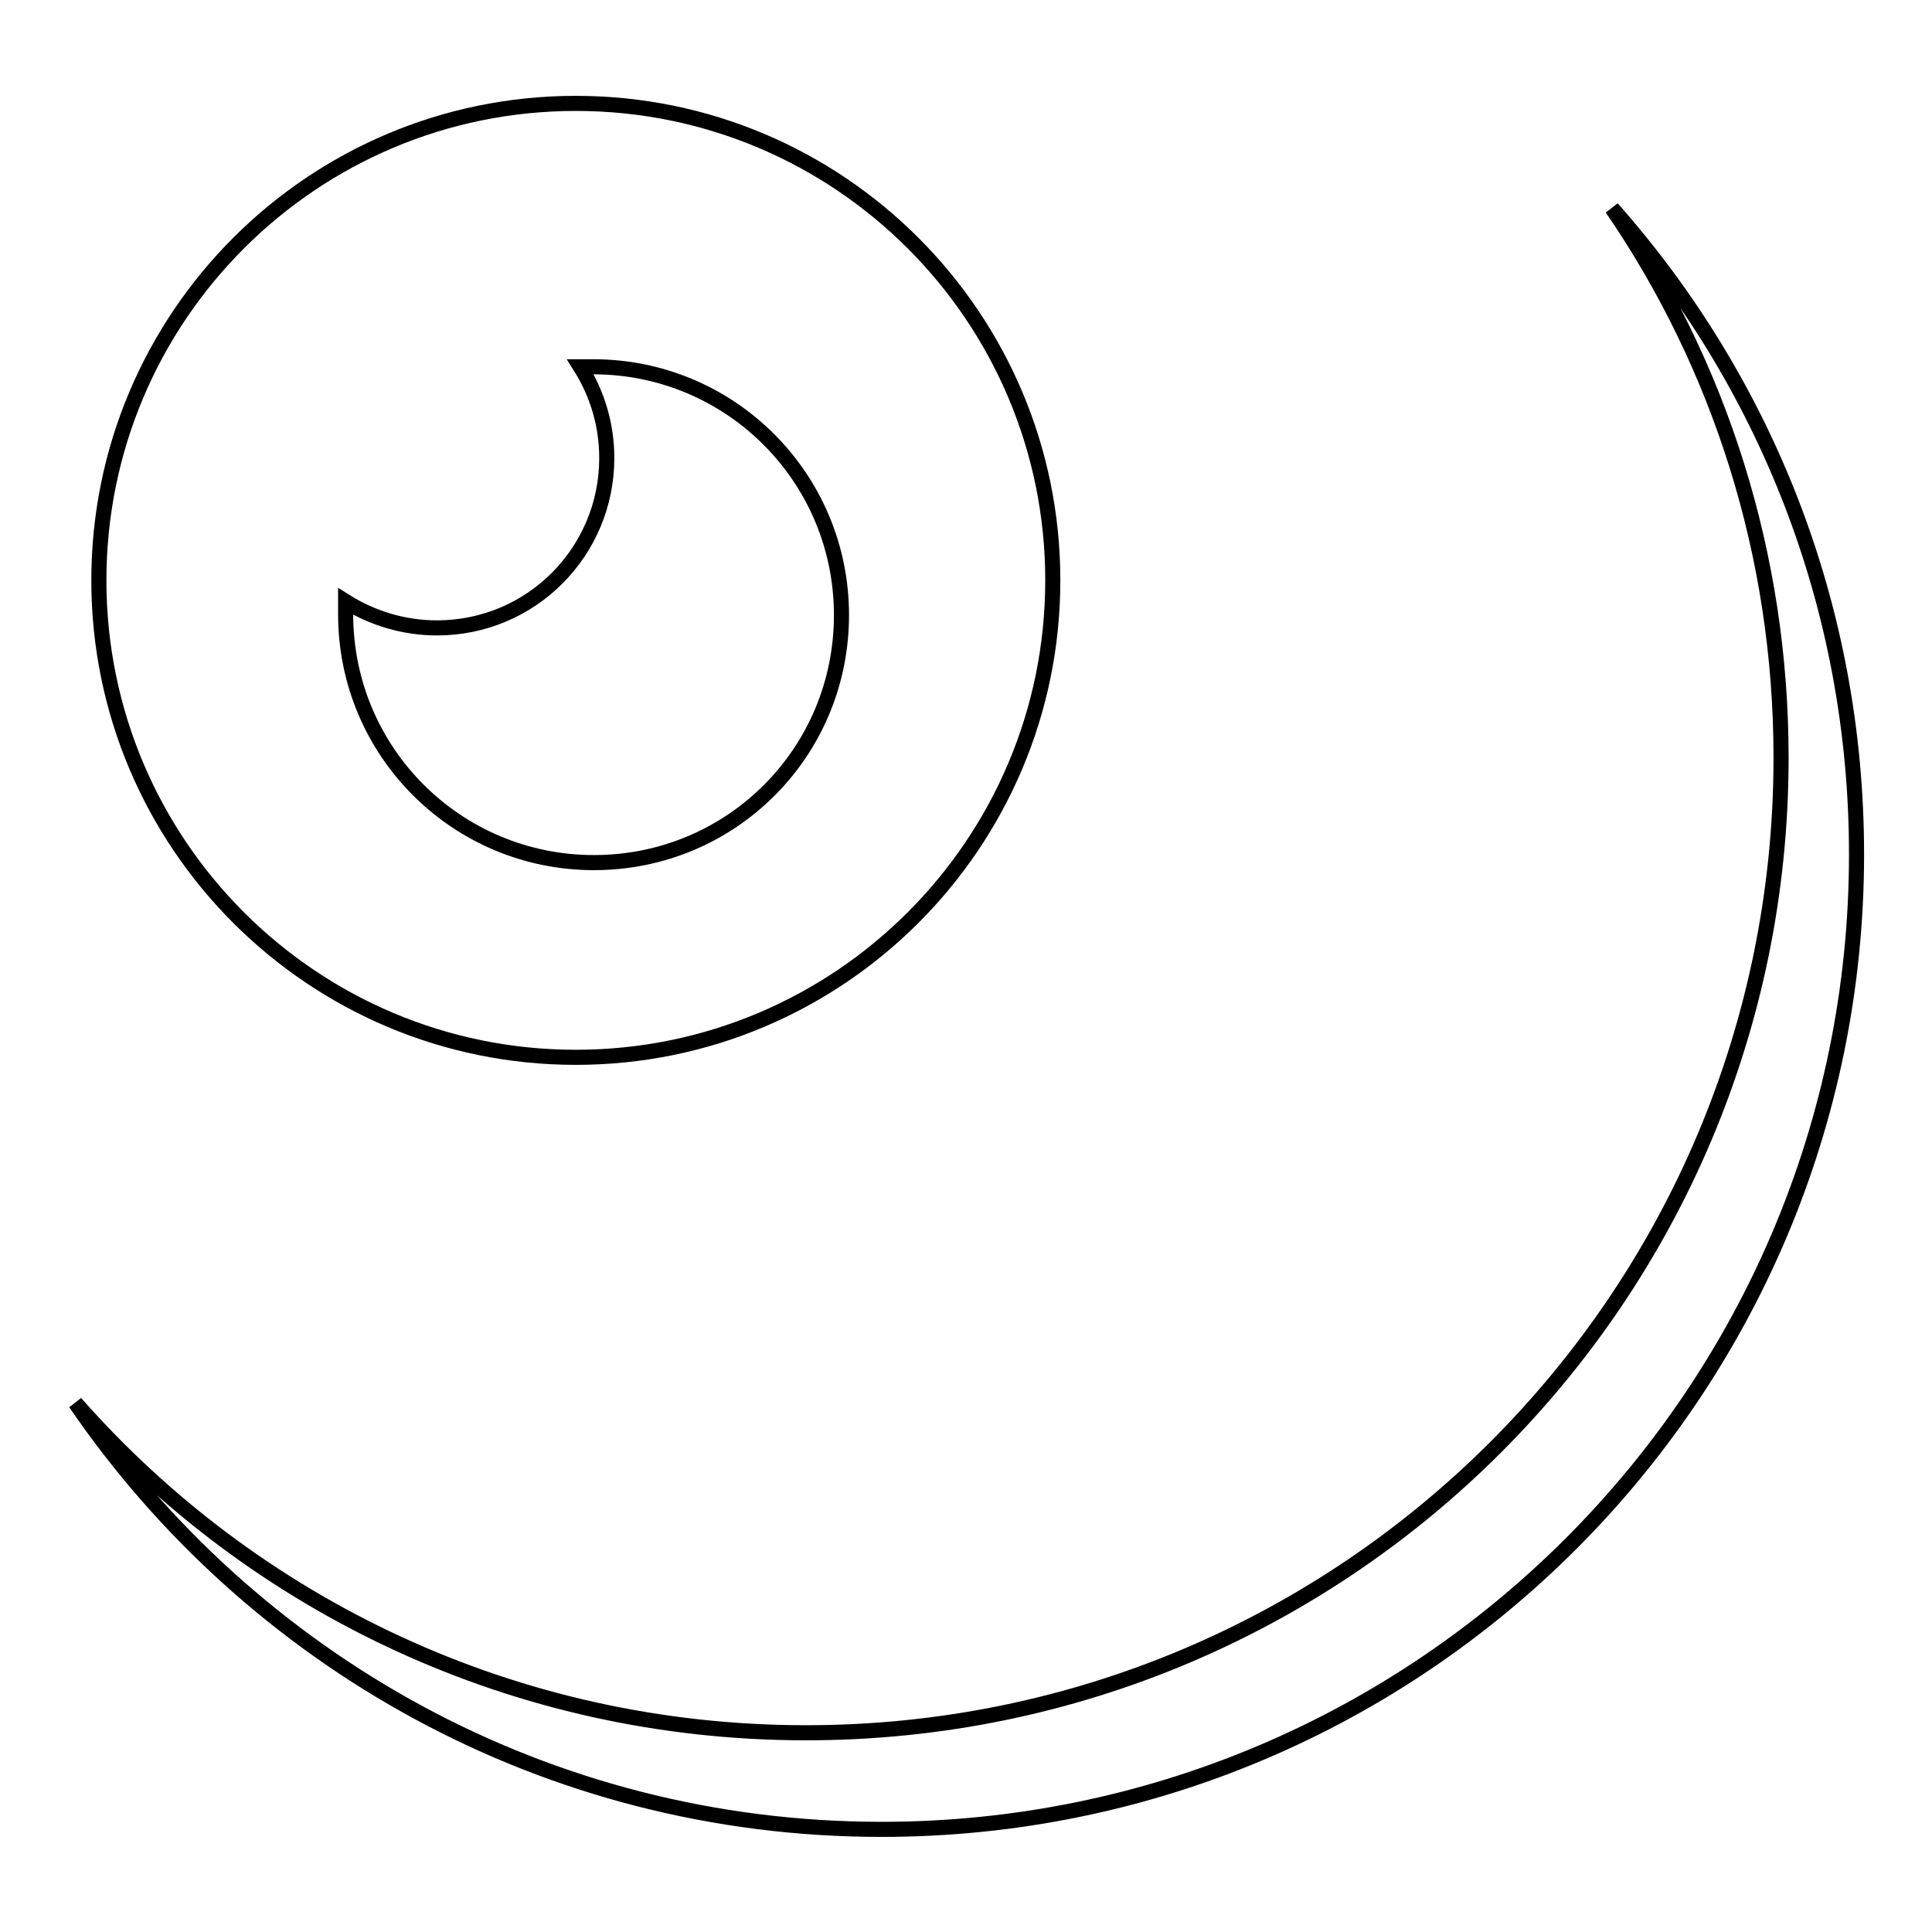 <?xml version="1.0" encoding="utf-8"?>
<!-- Svg Vector Icons : http://www.onlinewebfonts.com/icon -->
<!DOCTYPE svg PUBLIC "-//W3C//DTD SVG 1.1//EN" "http://www.w3.org/Graphics/SVG/1.1/DTD/svg11.dtd">
<svg version="1.1" xmlns="http://www.w3.org/2000/svg" xmlns:xlink="http://www.w3.org/1999/xlink" x="0px" y="0px" viewBox="0 0 256 256" enable-background="new 0 0 256 256" xml:space="preserve">
<g><g><path stroke-width="2" fill-opacity="0" stroke="#000000"  d="M213.6,27.6c14.2,20.7,22.4,45.8,22.4,72.8c0,71.4-57.8,129.2-129.2,129.2c-38.6,0-73.2-16.9-96.8-43.7c23.3,34.1,62.4,56.5,106.8,56.5c71.4,0,129.2-57.9,129.2-129.2C246,80.3,233.8,50.4,213.6,27.6z"/><path stroke-width="2" fill-opacity="0" stroke="#000000"  d="M76.3,13.7c-34.9,0-63.2,28.3-63.2,63.2c0,34.9,28.3,63.2,63.2,63.2c34.9,0,63.2-28.3,63.2-63.2S111.2,13.7,76.3,13.7z M78.7,114.3c-18.2,0-32.9-14.7-32.9-32.9c0-0.6,0-1.2,0-1.7c3.5,2.2,7.7,3.5,12.1,3.5c12.5,0,22.5-10.1,22.5-22.5c0-4.5-1.3-8.6-3.5-12.1c0.6,0,1.2,0,1.7,0c18.2,0,32.9,14.7,32.9,32.9S96.9,114.3,78.7,114.3z"/></g></g>
</svg>